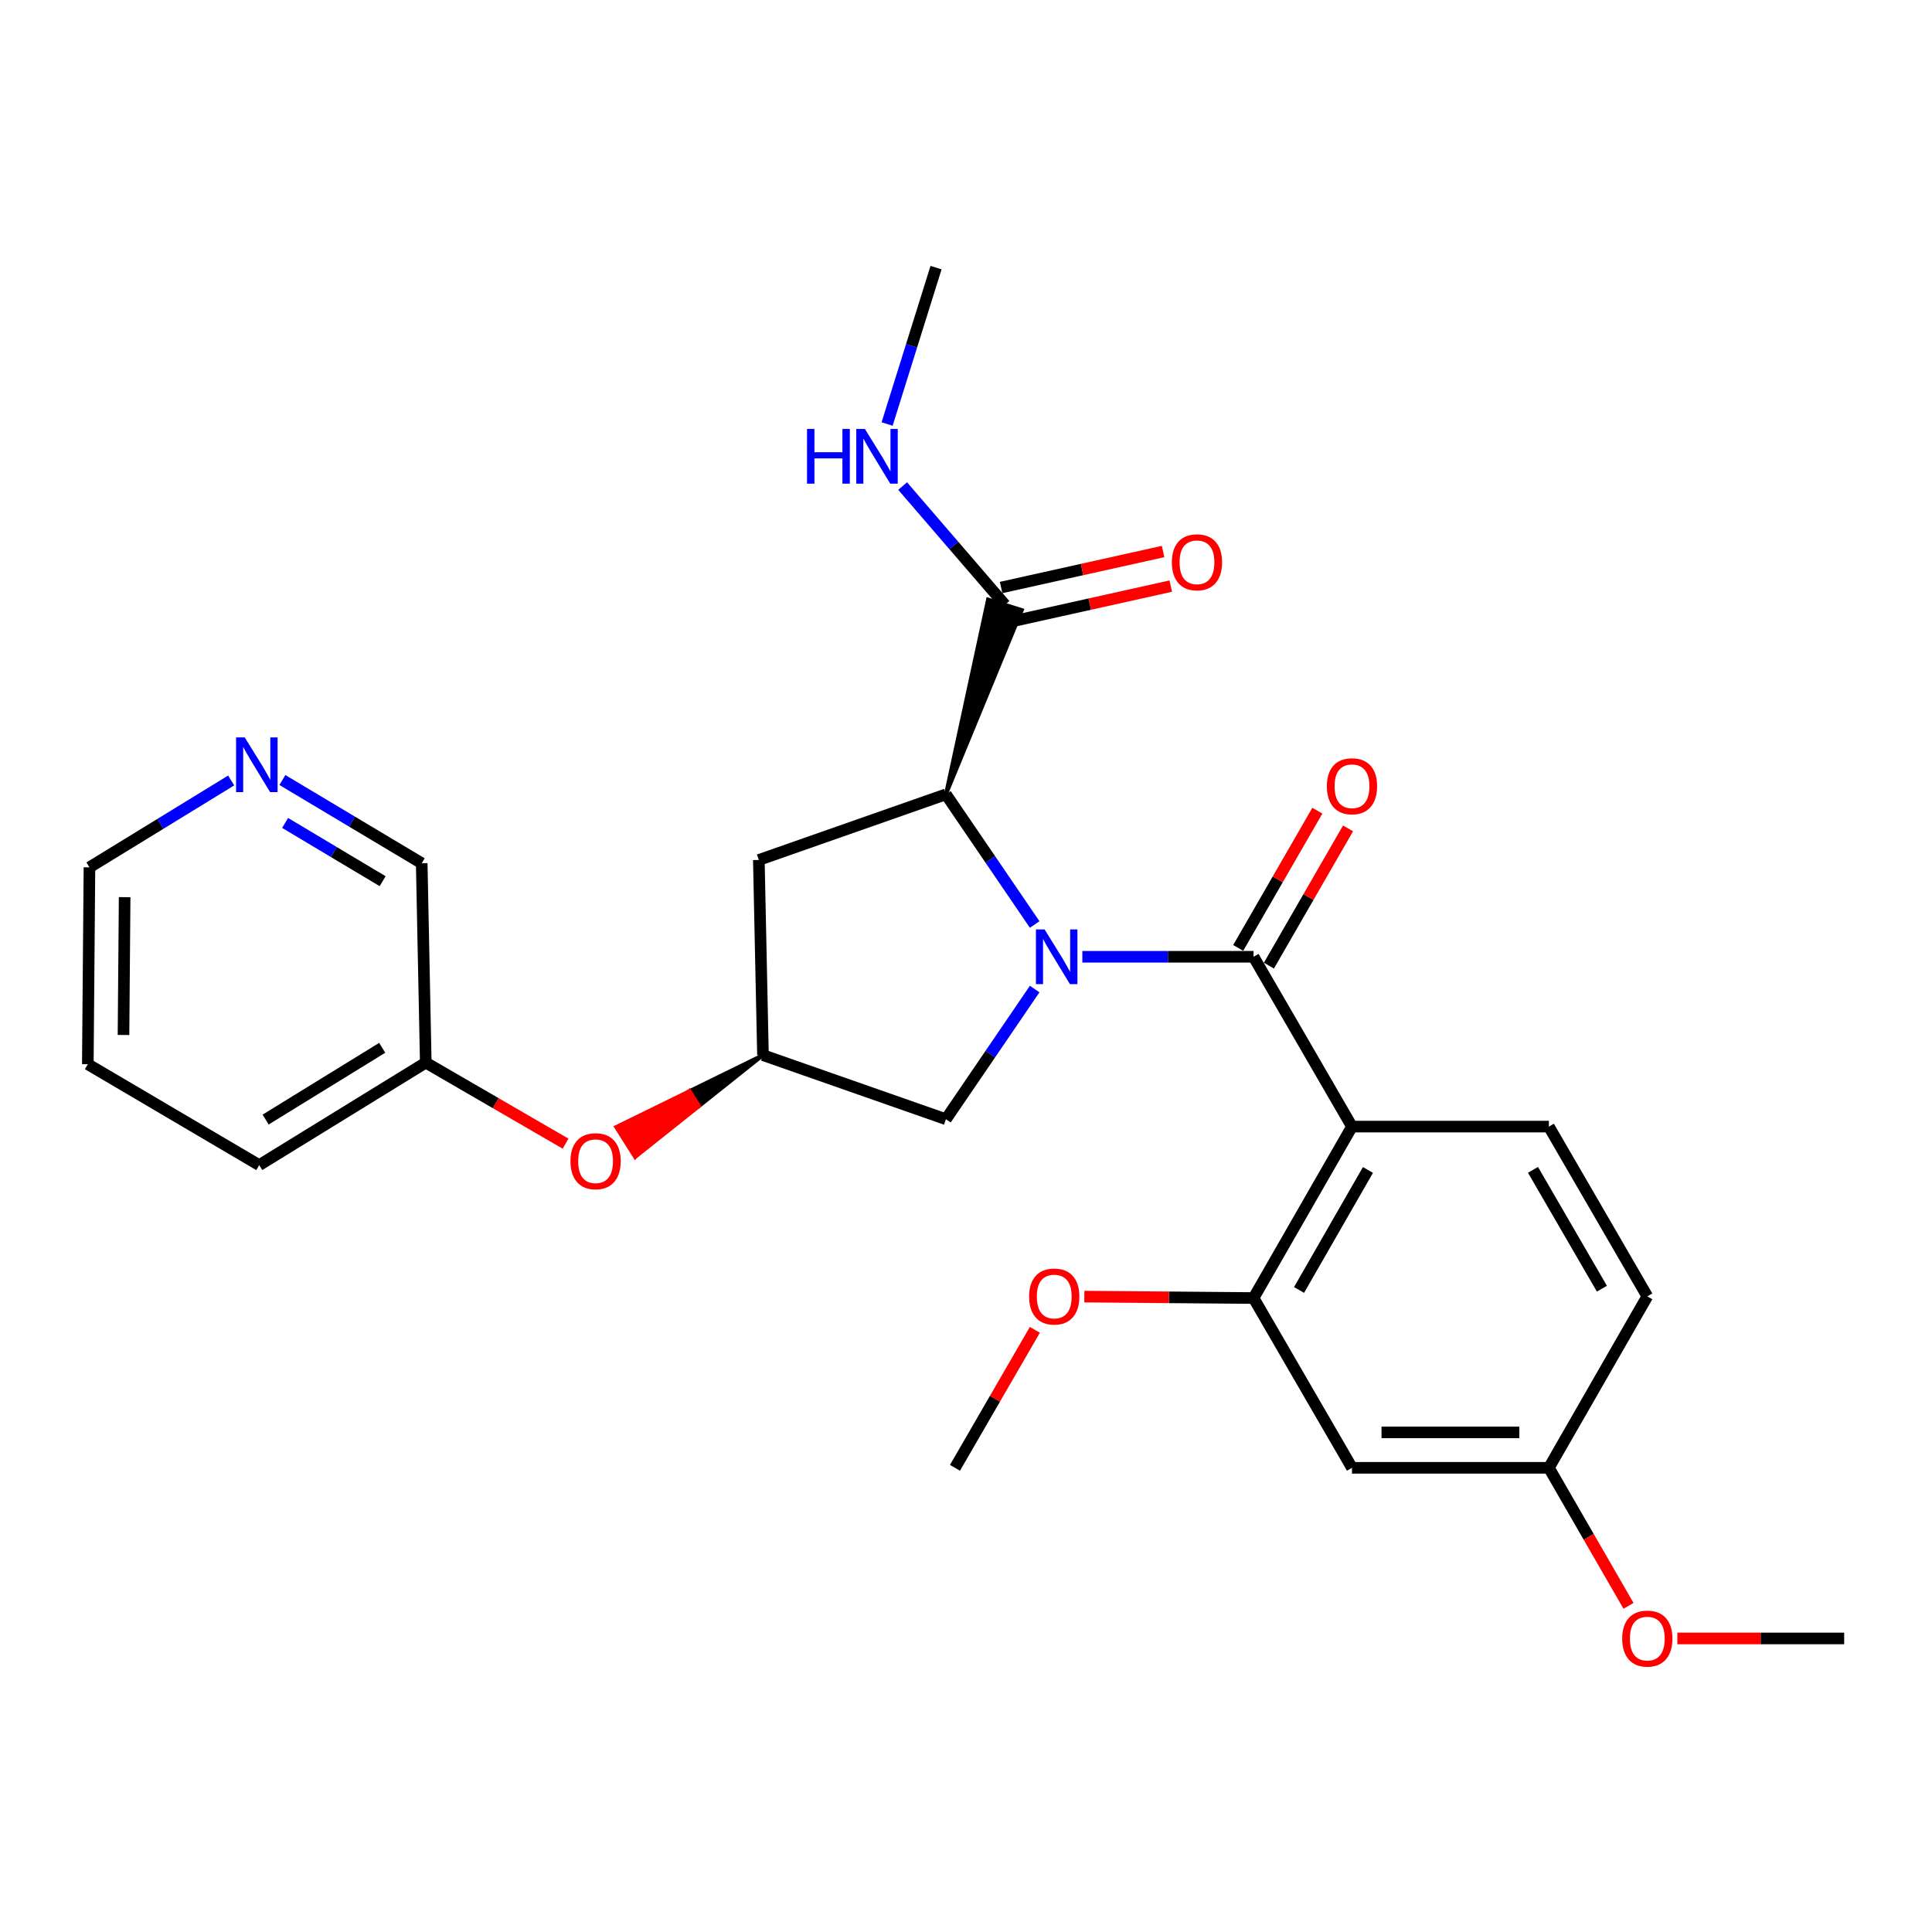 <?xml version='1.0' encoding='iso-8859-1'?>
<svg version='1.1' baseProfile='full'
              xmlns='http://www.w3.org/2000/svg'
                      xmlns:rdkit='http://www.rdkit.org/xml'
                      xmlns:xlink='http://www.w3.org/1999/xlink'
                  xml:space='preserve'
width='1000px' height='1000px' viewBox='0 0 1000 1000'>
<!-- END OF HEADER -->
<rect style='opacity:1.0;fill:#FFFFFF;stroke:none' width='1000' height='1000' x='0' y='0'> </rect>
<path class='bond-0' d='M 560.223,495.227 L 604.529,495.227' style='fill:none;fill-rule:evenodd;stroke:#0000FF;stroke-width:6px;stroke-linecap:butt;stroke-linejoin:miter;stroke-opacity:1' />
<path class='bond-0' d='M 604.529,495.227 L 648.835,495.227' style='fill:none;fill-rule:evenodd;stroke:#000000;stroke-width:6px;stroke-linecap:butt;stroke-linejoin:miter;stroke-opacity:1' />
<path class='bond-2' d='M 535.545,478.523 L 512.576,444.836' style='fill:none;fill-rule:evenodd;stroke:#0000FF;stroke-width:6px;stroke-linecap:butt;stroke-linejoin:miter;stroke-opacity:1' />
<path class='bond-2' d='M 512.576,444.836 L 489.606,411.149' style='fill:none;fill-rule:evenodd;stroke:#000000;stroke-width:6px;stroke-linecap:butt;stroke-linejoin:miter;stroke-opacity:1' />
<path class='bond-5' d='M 535.545,511.931 L 512.576,545.618' style='fill:none;fill-rule:evenodd;stroke:#0000FF;stroke-width:6px;stroke-linecap:butt;stroke-linejoin:miter;stroke-opacity:1' />
<path class='bond-5' d='M 512.576,545.618 L 489.606,579.305' style='fill:none;fill-rule:evenodd;stroke:#000000;stroke-width:6px;stroke-linecap:butt;stroke-linejoin:miter;stroke-opacity:1' />
<path class='bond-1' d='M 648.835,495.227 L 699.785,583.126' style='fill:none;fill-rule:evenodd;stroke:#000000;stroke-width:6px;stroke-linecap:butt;stroke-linejoin:miter;stroke-opacity:1' />
<path class='bond-10' d='M 656.78,499.809 L 677.263,464.29' style='fill:none;fill-rule:evenodd;stroke:#000000;stroke-width:6px;stroke-linecap:butt;stroke-linejoin:miter;stroke-opacity:1' />
<path class='bond-10' d='M 677.263,464.29 L 697.747,428.771' style='fill:none;fill-rule:evenodd;stroke:#FF0000;stroke-width:6px;stroke-linecap:butt;stroke-linejoin:miter;stroke-opacity:1' />
<path class='bond-10' d='M 640.891,490.645 L 661.374,455.127' style='fill:none;fill-rule:evenodd;stroke:#000000;stroke-width:6px;stroke-linecap:butt;stroke-linejoin:miter;stroke-opacity:1' />
<path class='bond-10' d='M 661.374,455.127 L 681.858,419.608' style='fill:none;fill-rule:evenodd;stroke:#FF0000;stroke-width:6px;stroke-linecap:butt;stroke-linejoin:miter;stroke-opacity:1' />
<path class='bond-3' d='M 699.785,583.126 L 648.835,671.861' style='fill:none;fill-rule:evenodd;stroke:#000000;stroke-width:6px;stroke-linecap:butt;stroke-linejoin:miter;stroke-opacity:1' />
<path class='bond-3' d='M 708.049,605.569 L 672.384,667.684' style='fill:none;fill-rule:evenodd;stroke:#000000;stroke-width:6px;stroke-linecap:butt;stroke-linejoin:miter;stroke-opacity:1' />
<path class='bond-7' d='M 699.785,583.126 L 801.695,583.126' style='fill:none;fill-rule:evenodd;stroke:#000000;stroke-width:6px;stroke-linecap:butt;stroke-linejoin:miter;stroke-opacity:1' />
<path class='bond-4' d='M 489.606,411.149 L 528.922,315.778 L 511.41,310.322 Z' style='fill:#000000;fill-rule:evenodd;fill-opacity:1;stroke:#000000;stroke-width:2px;stroke-linecap:butt;stroke-linejoin:miter;stroke-opacity:1;' />
<path class='bond-6' d='M 489.606,411.149 L 392.771,445.113' style='fill:none;fill-rule:evenodd;stroke:#000000;stroke-width:6px;stroke-linecap:butt;stroke-linejoin:miter;stroke-opacity:1' />
<path class='bond-9' d='M 648.835,671.861 L 699.785,759.739' style='fill:none;fill-rule:evenodd;stroke:#000000;stroke-width:6px;stroke-linecap:butt;stroke-linejoin:miter;stroke-opacity:1' />
<path class='bond-17' d='M 648.835,671.861 L 605.043,671.493' style='fill:none;fill-rule:evenodd;stroke:#000000;stroke-width:6px;stroke-linecap:butt;stroke-linejoin:miter;stroke-opacity:1' />
<path class='bond-17' d='M 605.043,671.493 L 561.251,671.125' style='fill:none;fill-rule:evenodd;stroke:#FF0000;stroke-width:6px;stroke-linecap:butt;stroke-linejoin:miter;stroke-opacity:1' />
<path class='bond-11' d='M 522.156,322.003 L 564.075,312.684' style='fill:none;fill-rule:evenodd;stroke:#000000;stroke-width:6px;stroke-linecap:butt;stroke-linejoin:miter;stroke-opacity:1' />
<path class='bond-11' d='M 564.075,312.684 L 605.994,303.366' style='fill:none;fill-rule:evenodd;stroke:#FF0000;stroke-width:6px;stroke-linecap:butt;stroke-linejoin:miter;stroke-opacity:1' />
<path class='bond-11' d='M 518.176,304.098 L 560.095,294.779' style='fill:none;fill-rule:evenodd;stroke:#000000;stroke-width:6px;stroke-linecap:butt;stroke-linejoin:miter;stroke-opacity:1' />
<path class='bond-11' d='M 560.095,294.779 L 602.014,285.461' style='fill:none;fill-rule:evenodd;stroke:#FF0000;stroke-width:6px;stroke-linecap:butt;stroke-linejoin:miter;stroke-opacity:1' />
<path class='bond-14' d='M 520.166,313.05 L 493.687,282.322' style='fill:none;fill-rule:evenodd;stroke:#000000;stroke-width:6px;stroke-linecap:butt;stroke-linejoin:miter;stroke-opacity:1' />
<path class='bond-14' d='M 493.687,282.322 L 467.208,251.594' style='fill:none;fill-rule:evenodd;stroke:#0000FF;stroke-width:6px;stroke-linecap:butt;stroke-linejoin:miter;stroke-opacity:1' />
<path class='bond-8' d='M 489.606,579.305 L 394.911,546.136' style='fill:none;fill-rule:evenodd;stroke:#000000;stroke-width:6px;stroke-linecap:butt;stroke-linejoin:miter;stroke-opacity:1' />
<path class='bond-27' d='M 392.771,445.113 L 394.911,546.136' style='fill:none;fill-rule:evenodd;stroke:#000000;stroke-width:6px;stroke-linecap:butt;stroke-linejoin:miter;stroke-opacity:1' />
<path class='bond-16' d='M 801.695,583.126 L 852.645,670.994' style='fill:none;fill-rule:evenodd;stroke:#000000;stroke-width:6px;stroke-linecap:butt;stroke-linejoin:miter;stroke-opacity:1' />
<path class='bond-16' d='M 793.47,605.507 L 829.135,667.015' style='fill:none;fill-rule:evenodd;stroke:#000000;stroke-width:6px;stroke-linecap:butt;stroke-linejoin:miter;stroke-opacity:1' />
<path class='bond-12' d='M 394.911,546.136 L 356.922,564.748 L 361.826,572.498 Z' style='fill:#000000;fill-rule:evenodd;fill-opacity:1;stroke:#000000;stroke-width:2px;stroke-linecap:butt;stroke-linejoin:miter;stroke-opacity:1;' />
<path class='bond-12' d='M 356.922,564.748 L 328.742,598.86 L 318.934,583.361 Z' style='fill:#FF0000;fill-rule:evenodd;fill-opacity:1;stroke:#FF0000;stroke-width:2px;stroke-linecap:butt;stroke-linejoin:miter;stroke-opacity:1;' />
<path class='bond-12' d='M 356.922,564.748 L 361.826,572.498 L 328.742,598.86 Z' style='fill:#FF0000;fill-rule:evenodd;fill-opacity:1;stroke:#FF0000;stroke-width:2px;stroke-linecap:butt;stroke-linejoin:miter;stroke-opacity:1;' />
<path class='bond-28' d='M 699.785,759.739 L 801.695,759.739' style='fill:none;fill-rule:evenodd;stroke:#000000;stroke-width:6px;stroke-linecap:butt;stroke-linejoin:miter;stroke-opacity:1' />
<path class='bond-28' d='M 715.072,741.397 L 786.409,741.397' style='fill:none;fill-rule:evenodd;stroke:#000000;stroke-width:6px;stroke-linecap:butt;stroke-linejoin:miter;stroke-opacity:1' />
<path class='bond-18' d='M 292.735,591.951 L 256.556,570.98' style='fill:none;fill-rule:evenodd;stroke:#FF0000;stroke-width:6px;stroke-linecap:butt;stroke-linejoin:miter;stroke-opacity:1' />
<path class='bond-18' d='M 256.556,570.98 L 220.376,550.008' style='fill:none;fill-rule:evenodd;stroke:#000000;stroke-width:6px;stroke-linecap:butt;stroke-linejoin:miter;stroke-opacity:1' />
<path class='bond-13' d='M 146.161,403.736 L 182.219,425.28' style='fill:none;fill-rule:evenodd;stroke:#0000FF;stroke-width:6px;stroke-linecap:butt;stroke-linejoin:miter;stroke-opacity:1' />
<path class='bond-13' d='M 182.219,425.28 L 218.277,446.824' style='fill:none;fill-rule:evenodd;stroke:#000000;stroke-width:6px;stroke-linecap:butt;stroke-linejoin:miter;stroke-opacity:1' />
<path class='bond-13' d='M 147.571,425.945 L 172.811,441.026' style='fill:none;fill-rule:evenodd;stroke:#0000FF;stroke-width:6px;stroke-linecap:butt;stroke-linejoin:miter;stroke-opacity:1' />
<path class='bond-13' d='M 172.811,441.026 L 198.052,456.107' style='fill:none;fill-rule:evenodd;stroke:#000000;stroke-width:6px;stroke-linecap:butt;stroke-linejoin:miter;stroke-opacity:1' />
<path class='bond-29' d='M 119.655,403.973 L 82.978,426.454' style='fill:none;fill-rule:evenodd;stroke:#0000FF;stroke-width:6px;stroke-linecap:butt;stroke-linejoin:miter;stroke-opacity:1' />
<path class='bond-29' d='M 82.978,426.454 L 46.3,448.934' style='fill:none;fill-rule:evenodd;stroke:#000000;stroke-width:6px;stroke-linecap:butt;stroke-linejoin:miter;stroke-opacity:1' />
<path class='bond-22' d='M 459.162,219.469 L 471.827,178.997' style='fill:none;fill-rule:evenodd;stroke:#0000FF;stroke-width:6px;stroke-linecap:butt;stroke-linejoin:miter;stroke-opacity:1' />
<path class='bond-22' d='M 471.827,178.997 L 484.491,138.526' style='fill:none;fill-rule:evenodd;stroke:#000000;stroke-width:6px;stroke-linecap:butt;stroke-linejoin:miter;stroke-opacity:1' />
<path class='bond-15' d='M 801.695,759.739 L 852.645,670.994' style='fill:none;fill-rule:evenodd;stroke:#000000;stroke-width:6px;stroke-linecap:butt;stroke-linejoin:miter;stroke-opacity:1' />
<path class='bond-19' d='M 801.695,759.739 L 822.305,795.463' style='fill:none;fill-rule:evenodd;stroke:#000000;stroke-width:6px;stroke-linecap:butt;stroke-linejoin:miter;stroke-opacity:1' />
<path class='bond-19' d='M 822.305,795.463 L 842.914,831.187' style='fill:none;fill-rule:evenodd;stroke:#FF0000;stroke-width:6px;stroke-linecap:butt;stroke-linejoin:miter;stroke-opacity:1' />
<path class='bond-23' d='M 535.642,688.318 L 514.968,724.029' style='fill:none;fill-rule:evenodd;stroke:#FF0000;stroke-width:6px;stroke-linecap:butt;stroke-linejoin:miter;stroke-opacity:1' />
<path class='bond-23' d='M 514.968,724.029 L 494.294,759.739' style='fill:none;fill-rule:evenodd;stroke:#000000;stroke-width:6px;stroke-linecap:butt;stroke-linejoin:miter;stroke-opacity:1' />
<path class='bond-20' d='M 220.376,550.008 L 218.277,446.824' style='fill:none;fill-rule:evenodd;stroke:#000000;stroke-width:6px;stroke-linecap:butt;stroke-linejoin:miter;stroke-opacity:1' />
<path class='bond-24' d='M 220.376,550.008 L 134.169,603.068' style='fill:none;fill-rule:evenodd;stroke:#000000;stroke-width:6px;stroke-linecap:butt;stroke-linejoin:miter;stroke-opacity:1' />
<path class='bond-24' d='M 197.831,542.347 L 137.486,579.488' style='fill:none;fill-rule:evenodd;stroke:#000000;stroke-width:6px;stroke-linecap:butt;stroke-linejoin:miter;stroke-opacity:1' />
<path class='bond-25' d='M 868.193,848.056 L 911.369,848.056' style='fill:none;fill-rule:evenodd;stroke:#FF0000;stroke-width:6px;stroke-linecap:butt;stroke-linejoin:miter;stroke-opacity:1' />
<path class='bond-25' d='M 911.369,848.056 L 954.545,848.056' style='fill:none;fill-rule:evenodd;stroke:#000000;stroke-width:6px;stroke-linecap:butt;stroke-linejoin:miter;stroke-opacity:1' />
<path class='bond-21' d='M 46.3,448.934 L 45.455,550.834' style='fill:none;fill-rule:evenodd;stroke:#000000;stroke-width:6px;stroke-linecap:butt;stroke-linejoin:miter;stroke-opacity:1' />
<path class='bond-21' d='M 64.515,464.371 L 63.923,535.701' style='fill:none;fill-rule:evenodd;stroke:#000000;stroke-width:6px;stroke-linecap:butt;stroke-linejoin:miter;stroke-opacity:1' />
<path class='bond-26' d='M 134.169,603.068 L 45.455,550.834' style='fill:none;fill-rule:evenodd;stroke:#000000;stroke-width:6px;stroke-linecap:butt;stroke-linejoin:miter;stroke-opacity:1' />
<path  class='atom-0' d='M 540.675 481.067
L 549.955 496.067
Q 550.875 497.547, 552.355 500.227
Q 553.835 502.907, 553.915 503.067
L 553.915 481.067
L 557.675 481.067
L 557.675 509.387
L 553.795 509.387
L 543.835 492.987
Q 542.675 491.067, 541.435 488.867
Q 540.235 486.667, 539.875 485.987
L 539.875 509.387
L 536.195 509.387
L 536.195 481.067
L 540.675 481.067
' fill='#0000FF'/>
<path  class='atom-11' d='M 686.785 406.96
Q 686.785 400.16, 690.145 396.36
Q 693.505 392.56, 699.785 392.56
Q 706.065 392.56, 709.425 396.36
Q 712.785 400.16, 712.785 406.96
Q 712.785 413.84, 709.385 417.76
Q 705.985 421.64, 699.785 421.64
Q 693.545 421.64, 690.145 417.76
Q 686.785 413.88, 686.785 406.96
M 699.785 418.44
Q 704.105 418.44, 706.425 415.56
Q 708.785 412.64, 708.785 406.96
Q 708.785 401.4, 706.425 398.6
Q 704.105 395.76, 699.785 395.76
Q 695.465 395.76, 693.105 398.56
Q 690.785 401.36, 690.785 406.96
Q 690.785 412.68, 693.105 415.56
Q 695.465 418.44, 699.785 418.44
' fill='#FF0000'/>
<path  class='atom-12' d='M 606.549 291.038
Q 606.549 284.238, 609.909 280.438
Q 613.269 276.638, 619.549 276.638
Q 625.829 276.638, 629.189 280.438
Q 632.549 284.238, 632.549 291.038
Q 632.549 297.918, 629.149 301.838
Q 625.749 305.718, 619.549 305.718
Q 613.309 305.718, 609.909 301.838
Q 606.549 297.958, 606.549 291.038
M 619.549 302.518
Q 623.869 302.518, 626.189 299.638
Q 628.549 296.718, 628.549 291.038
Q 628.549 285.478, 626.189 282.678
Q 623.869 279.838, 619.549 279.838
Q 615.229 279.838, 612.869 282.638
Q 610.549 285.438, 610.549 291.038
Q 610.549 296.758, 612.869 299.638
Q 615.229 302.518, 619.549 302.518
' fill='#FF0000'/>
<path  class='atom-13' d='M 295.275 601.038
Q 295.275 594.238, 298.635 590.438
Q 301.995 586.638, 308.275 586.638
Q 314.555 586.638, 317.915 590.438
Q 321.275 594.238, 321.275 601.038
Q 321.275 607.918, 317.875 611.838
Q 314.475 615.718, 308.275 615.718
Q 302.035 615.718, 298.635 611.838
Q 295.275 607.958, 295.275 601.038
M 308.275 612.518
Q 312.595 612.518, 314.915 609.638
Q 317.275 606.718, 317.275 601.038
Q 317.275 595.478, 314.915 592.678
Q 312.595 589.838, 308.275 589.838
Q 303.955 589.838, 301.595 592.638
Q 299.275 595.438, 299.275 601.038
Q 299.275 606.758, 301.595 609.638
Q 303.955 612.518, 308.275 612.518
' fill='#FF0000'/>
<path  class='atom-14' d='M 126.676 381.674
L 135.956 396.674
Q 136.876 398.154, 138.356 400.834
Q 139.836 403.514, 139.916 403.674
L 139.916 381.674
L 143.676 381.674
L 143.676 409.994
L 139.796 409.994
L 129.836 393.594
Q 128.676 391.674, 127.436 389.474
Q 126.236 387.274, 125.876 386.594
L 125.876 409.994
L 122.196 409.994
L 122.196 381.674
L 126.676 381.674
' fill='#0000FF'/>
<path  class='atom-15' d='M 417.711 222.027
L 421.551 222.027
L 421.551 234.067
L 436.031 234.067
L 436.031 222.027
L 439.871 222.027
L 439.871 250.347
L 436.031 250.347
L 436.031 237.267
L 421.551 237.267
L 421.551 250.347
L 417.711 250.347
L 417.711 222.027
' fill='#0000FF'/>
<path  class='atom-15' d='M 447.671 222.027
L 456.951 237.027
Q 457.871 238.507, 459.351 241.187
Q 460.831 243.867, 460.911 244.027
L 460.911 222.027
L 464.671 222.027
L 464.671 250.347
L 460.791 250.347
L 450.831 233.947
Q 449.671 232.027, 448.431 229.827
Q 447.231 227.627, 446.871 226.947
L 446.871 250.347
L 443.191 250.347
L 443.191 222.027
L 447.671 222.027
' fill='#0000FF'/>
<path  class='atom-18' d='M 532.672 671.074
Q 532.672 664.274, 536.032 660.474
Q 539.392 656.674, 545.672 656.674
Q 551.952 656.674, 555.312 660.474
Q 558.672 664.274, 558.672 671.074
Q 558.672 677.954, 555.272 681.874
Q 551.872 685.754, 545.672 685.754
Q 539.432 685.754, 536.032 681.874
Q 532.672 677.994, 532.672 671.074
M 545.672 682.554
Q 549.992 682.554, 552.312 679.674
Q 554.672 676.754, 554.672 671.074
Q 554.672 665.514, 552.312 662.714
Q 549.992 659.874, 545.672 659.874
Q 541.352 659.874, 538.992 662.674
Q 536.672 665.474, 536.672 671.074
Q 536.672 676.794, 538.992 679.674
Q 541.352 682.554, 545.672 682.554
' fill='#FF0000'/>
<path  class='atom-20' d='M 839.645 848.136
Q 839.645 841.336, 843.005 837.536
Q 846.365 833.736, 852.645 833.736
Q 858.925 833.736, 862.285 837.536
Q 865.645 841.336, 865.645 848.136
Q 865.645 855.016, 862.245 858.936
Q 858.845 862.816, 852.645 862.816
Q 846.405 862.816, 843.005 858.936
Q 839.645 855.056, 839.645 848.136
M 852.645 859.616
Q 856.965 859.616, 859.285 856.736
Q 861.645 853.816, 861.645 848.136
Q 861.645 842.576, 859.285 839.776
Q 856.965 836.936, 852.645 836.936
Q 848.325 836.936, 845.965 839.736
Q 843.645 842.536, 843.645 848.136
Q 843.645 853.856, 845.965 856.736
Q 848.325 859.616, 852.645 859.616
' fill='#FF0000'/>
</svg>
